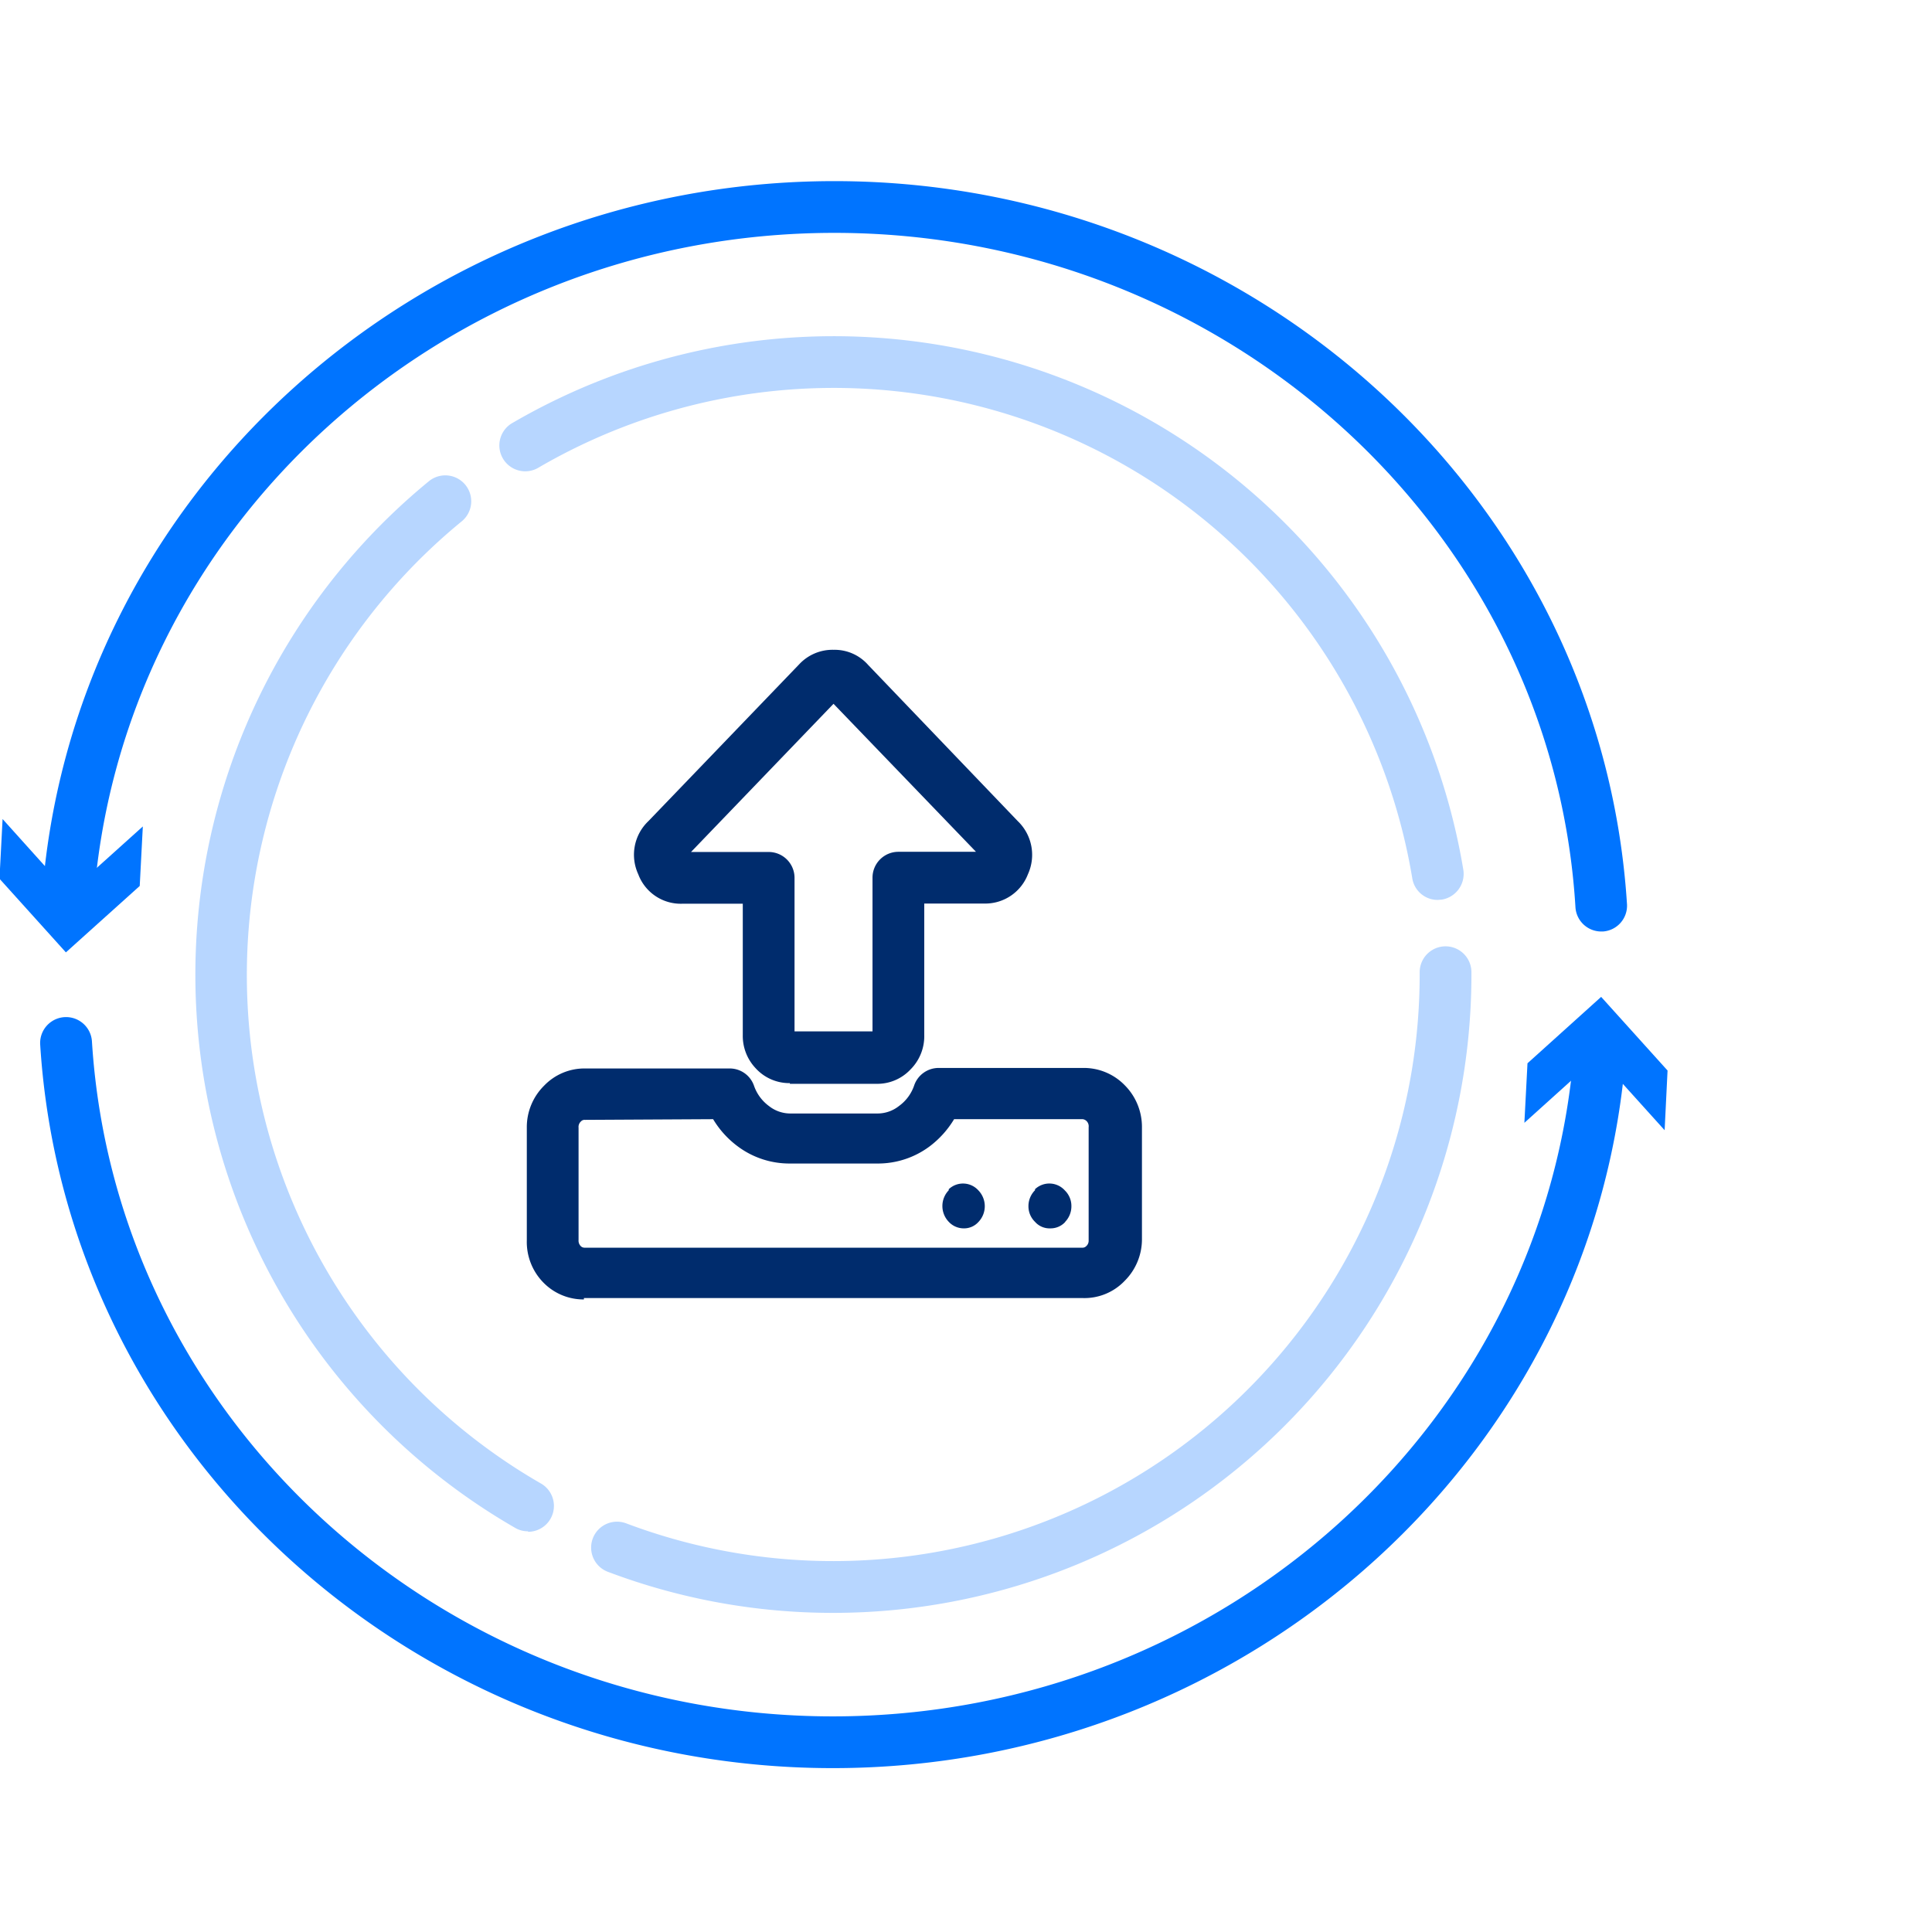 <svg xmlns="http://www.w3.org/2000/svg" viewBox="0 0 112 112"><defs><style>.cls-1{fill:#0074ff;}.cls-2{fill:#b7d6ff;}.cls-3{fill:#002c6d;}</style></defs><g id="icon扩展-左对齐"><path class="cls-1" d="M92.82,54a1.5,1.5,0,0,1-1.49-1.41C90,30.69,71.08,13.5,48.37,13.5S6.82,30.66,5.41,52.56a1.5,1.5,0,1,1-3-.19C3.93,28.89,24.11,10.5,48.37,10.5S92.84,28.92,94.32,52.44A1.5,1.5,0,0,1,92.92,54Z"/><polygon class="cls-1" points="8.28 47.91 4 51.76 0.15 47.48 -0.03 50.94 3.82 55.21 8.1 51.36 8.28 47.91"/><path class="cls-1" d="M48.28,102.5C24,102.5,3.81,84.08,2.33,60.56a1.5,1.5,0,0,1,3-.19C6.7,82.31,25.57,99.5,48.28,99.5s41.54-17.16,43-39.06a1.5,1.5,0,1,1,3,.19C92.72,84.11,72.53,102.5,48.28,102.5Z"/><polygon class="cls-1" points="88.37 65.09 92.64 61.24 96.5 65.52 96.67 62.06 92.82 57.79 88.55 61.64 88.37 65.09"/><path class="cls-2" d="M48.32,93.5a36.86,36.86,0,0,1-13.08-2.38,1.5,1.5,0,0,1,1.06-2.81,34,34,0,0,0,46-31.81v-.14a1.5,1.5,0,0,1,3,0v.14A37,37,0,0,1,48.32,93.5ZM30.61,88.77a1.43,1.43,0,0,1-.75-.2,37,37,0,0,1-5-60.67,1.5,1.5,0,0,1,1.91,2.32A34,34,0,0,0,31.36,86a1.5,1.5,0,0,1-.75,2.8Zm52.73-36.6a1.49,1.49,0,0,1-1.47-1.26A34,34,0,0,0,31.25,27.09a1.5,1.5,0,1,1-1.51-2.59A37,37,0,0,1,84.83,50.42a1.51,1.51,0,0,1-1.24,1.73Z"/><path class="cls-3" d="M33.85,75.33a3.25,3.25,0,0,1-2.37-1,3.36,3.36,0,0,1-.94-2.43V65.37a3.38,3.38,0,0,1,1-2.43,3.24,3.24,0,0,1,2.37-1h8.39a1.49,1.49,0,0,1,1.41,1,2.46,2.46,0,0,0,.87,1.18,2,2,0,0,0,1.27.43h5a2,2,0,0,0,1.26-.43A2.44,2.44,0,0,0,53,62.91a1.5,1.5,0,0,1,1.41-1h8.36a3.31,3.31,0,0,1,2.43,1,3.42,3.42,0,0,1,1,2.41v6.5a3.4,3.4,0,0,1-1,2.43,3.22,3.22,0,0,1-2.43,1H33.85Zm.06-10.41a.27.27,0,0,0-.23.09.42.42,0,0,0-.14.36v6.51a.45.45,0,0,0,.11.34.31.31,0,0,0,.23.11H62.73a.3.3,0,0,0,.24-.09.41.41,0,0,0,.14-.32V65.35A.43.43,0,0,0,63,65a.39.39,0,0,0-.23-.12H55.31a5.54,5.54,0,0,1-1.41,1.57,5,5,0,0,1-3.07,1h-5a5,5,0,0,1-3.07-1,5.44,5.44,0,0,1-1.42-1.57Z"/><path class="cls-3" d="M45.79,62.79a2.64,2.64,0,0,1-2-.88A2.72,2.72,0,0,1,43.06,60V52.39H39.55A2.63,2.63,0,0,1,37,50.68a2.69,2.69,0,0,1,.59-3.08l8.74-9.09a2.64,2.64,0,0,1,2-.84h0a2.59,2.59,0,0,1,2,.88L59,47.6a2.71,2.71,0,0,1,.59,3.08,2.65,2.65,0,0,1-2.52,1.7H53.58V60a2.72,2.72,0,0,1-.8,2,2.63,2.63,0,0,1-1.94.83H45.79Zm.27-2.8Zm-.26-.2Zm-5.74-10.4h4.5a1.5,1.5,0,0,1,1.5,1.5v8.9h4.52V50.88a1.5,1.5,0,0,1,1.5-1.5h4.5L48.32,40.8Zm10.77,10.4Zm-2.71-19.2h0Zm.45,0,0,0Z"/><path class="cls-3" d="M56.72,70.84a1.32,1.32,0,0,0,0-1.83A1.2,1.2,0,0,0,55,68.94L55,69a1.32,1.32,0,0,0,0,1.83,1.19,1.19,0,0,0,.88.38A1.12,1.12,0,0,0,56.72,70.84Z"/><path class="cls-3" d="M61.74,70.84a1.3,1.3,0,0,0,.37-.91,1.26,1.26,0,0,0-.38-.92A1.21,1.21,0,0,0,60,68.94L60,69a1.3,1.3,0,0,0-.38.92,1.25,1.25,0,0,0,.38.91,1.12,1.12,0,0,0,.88.38,1.15,1.15,0,0,0,.88-.38Z"/></g></svg>